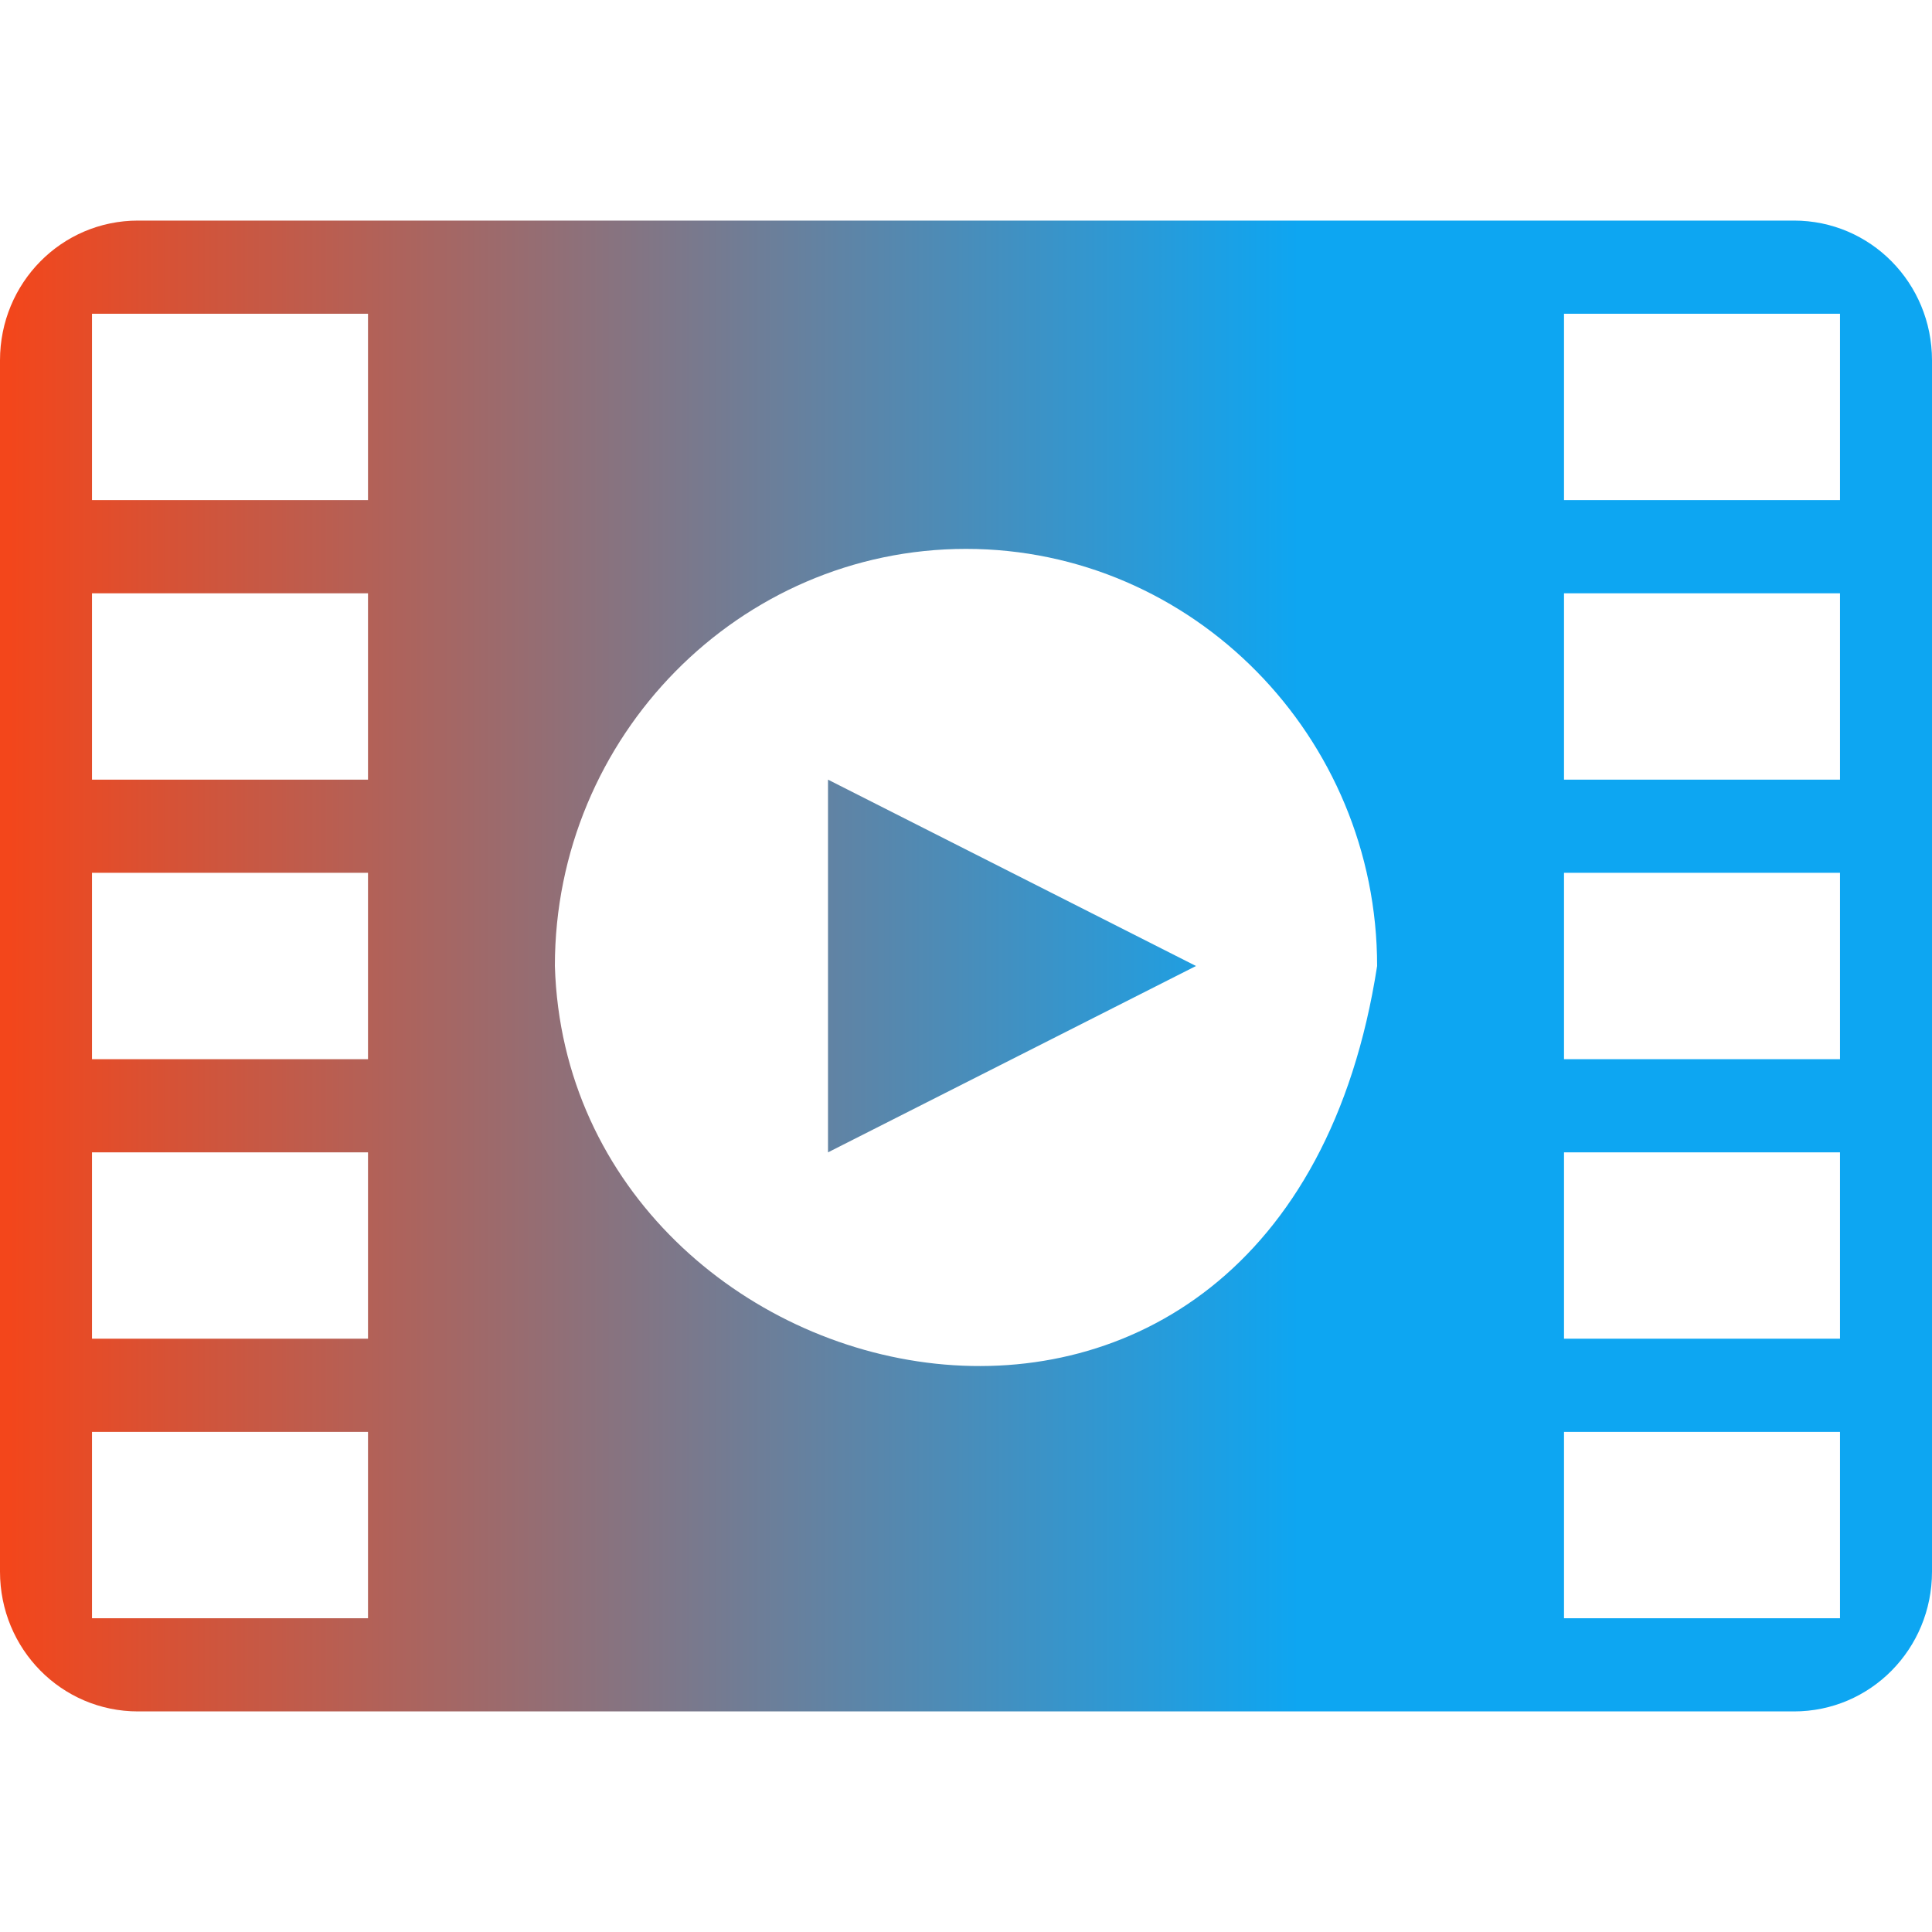 <svg width="70" height="70" viewBox="0 0 127 98" fill="none" xmlns="http://www.w3.org/2000/svg">
<path d="M9.071 0C4.046 0 0 4.098 0 9.188V88.812C0 93.902 4.046 98 9.071 98H117.929C122.954 98 127 93.902 127 88.812V9.188C127 4.098 122.954 0 117.929 0H9.071ZM6.048 6.125H24.191V18.375H6.048V6.125ZM102.81 6.125H120.952V18.375H102.81V6.125ZM63.5 21.581C78.396 21.581 90.525 33.914 90.525 49C84.29 89.273 37.362 78.436 36.475 49C36.475 33.914 48.604 21.581 63.5 21.581ZM6.048 24.5H24.191V36.75H6.048V24.5ZM102.81 24.5H120.952V36.75H102.81V24.5ZM54.429 36.75L78.619 49L54.429 61.25V36.75ZM6.048 42.875H24.191V55.125H6.048V42.875ZM102.81 42.875H120.952V55.125H102.81V42.875ZM6.048 61.25H24.191V73.5H6.048V61.25ZM102.81 61.25H120.952V73.5H102.81V61.25ZM6.048 79.625H24.191V91.875H6.048V79.625ZM102.81 79.625H120.952V91.875H102.81V79.625Z" fill="url(#paint0_linear_484_254)"/>
<defs>
<linearGradient id="paint0_linear_484_254" x1="0.624" y1="44.986" x2="85.622" y2="44.986" gradientUnits="userSpaceOnUse">
<stop stop-color="#F3461B"/>
<stop offset="1" stop-color="#0DA6F2"/>
</linearGradient>
</defs>
</svg>

